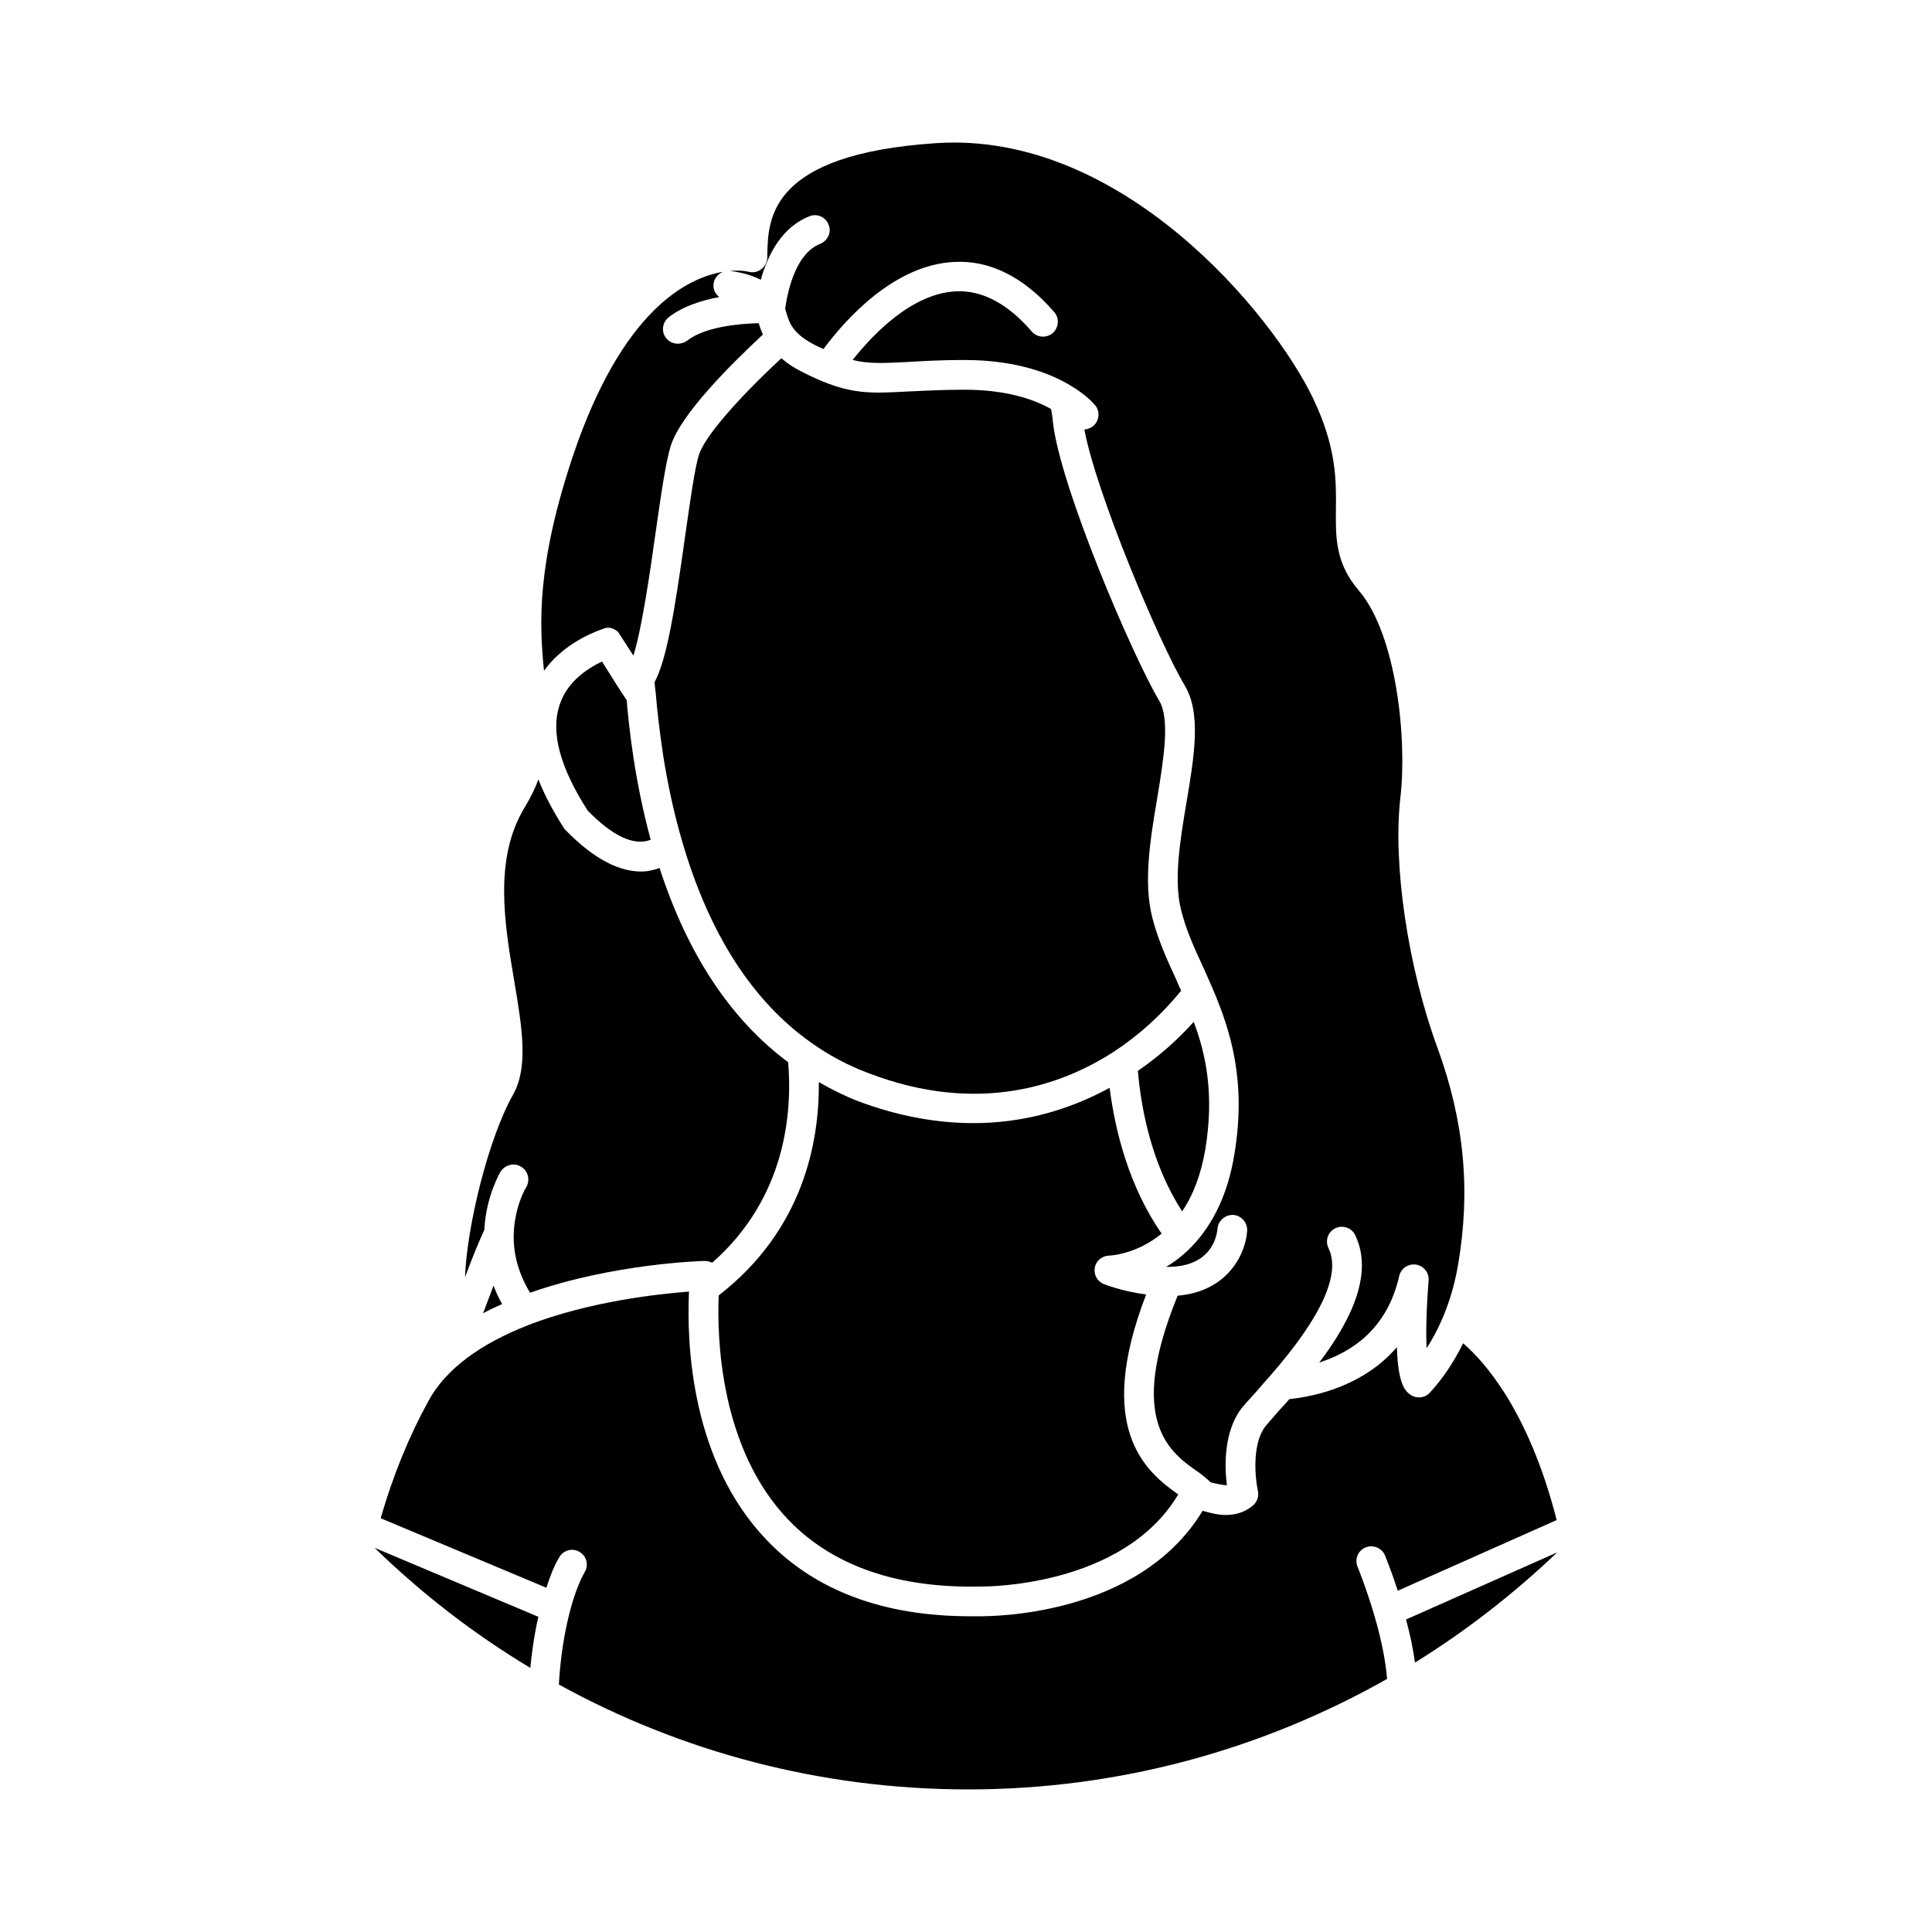 <?xml version="1.0" encoding="UTF-8"?>
<!-- Uploaded to: ICON Repo, www.svgrepo.com, Generator: ICON Repo Mixer Tools -->
<svg fill="#000000" width="800px" height="800px" version="1.1" viewBox="144 144 512 512" xmlns="http://www.w3.org/2000/svg">
 <g>
  <path d="m463.41 448.65c-1.102 6.453-3.141 11.965-6.133 16.375-7.871-12.203-10.785-26.371-11.73-37.234 5.352-3.699 10.383-8.031 14.801-12.988 3.223 8.578 5.504 19.125 3.062 33.848z"/>
  <path d="m277.08 489.58c-1.801 0.789-3.457 1.574-5.039 2.441 0.395-1.023 0.789-2.125 1.258-3.387 0.473-1.258 1.023-2.598 1.488-3.938 0.637 1.656 1.348 3.309 2.293 4.883z"/>
  <path d="m556.69 555.39c-11.492 10.941-24.098 20.781-37.707 29.207-0.48-3.543-1.258-7.32-2.371-11.414z"/>
  <path d="m286.67 572.47c-1.172 5.117-1.801 9.996-2.125 13.539-14.957-8.973-28.812-19.68-41.25-31.805z"/>
  <path d="m503.79 559.25s2.281 5.59 4.418 12.832c1.891 6.453 2.992 12.121 3.387 16.848-32.828 18.578-70.684 29.285-111 29.285-39.281 0-76.281-10.078-108.48-27.789 0.156-3.227 0.789-11.336 2.914-19.363 1.102-4.25 2.441-7.793 3.938-10.469 1.102-1.891 0.473-4.25-1.418-5.352-1.891-1.102-4.336-0.395-5.359 1.496-1.34 2.203-2.441 5.039-3.387 8.031l-43.926-18.422c3.227-11.18 7.477-21.648 12.676-31.094 4.481-8.266 13.461-15.035 26.609-20.152 16.137-6.219 34.242-8.188 42.43-8.816-0.629 13.617 0.395 44.949 20.781 66.047 12.84 13.305 30.945 19.996 53.766 19.996h3.078c1.652-0.078 41.328 0.395 58.488-27.945 2.203 0.629 4.25 1.102 6.07 1.102 3.07 0 5.504-0.945 7.469-2.676 0.945-0.945 1.426-2.363 1.109-3.699-1.109-5.512-1.023-12.832 1.73-16.766 0.629-0.867 1.969-2.281 3.621-4.25 0.867-0.945 1.969-2.125 2.992-3.305 7.242-0.789 19.758-3.621 28.496-13.777 0.316 10.234 2.363 11.652 3.543 12.594 1.652 1.102 3.856 0.945 5.195-0.551 3.457-3.699 6.375-8.188 8.816-13.066 5.59 4.801 17.398 17.871 24.789 46.84l-42.117 18.734c-1.738-5.434-3.305-9.133-3.394-9.367-0.789-1.969-3.141-2.914-5.109-2.125-2.055 0.852-3 3.133-2.133 5.18z"/>
  <path d="m456.24 540.04c-14.711 24.719-51.562 24.402-52.027 24.402-22.199 0.551-39.359-5.352-51.168-17.555-18.344-18.973-19.051-48.648-18.578-59.59 22.355-17.32 26.688-40.539 26.527-56.52 3.305 1.891 6.769 3.621 10.391 5.039 10.234 3.856 20.539 5.824 30.621 5.824 12.594 0 24.875-3.227 36.055-9.367 1.496 11.73 5.195 26.215 13.777 38.652-6.691 5.512-13.617 5.824-13.941 5.824-1.883 0.078-3.535 1.418-3.769 3.305-0.316 1.891 0.789 3.699 2.598 4.328 3.938 1.418 7.559 2.203 11.012 2.676-13.691 35.504-0.152 46.918 8.504 52.98z"/>
  <path d="m316.44 366.54c-4.41 1.73-10.078-0.945-16.688-7.715-7.391-11.492-9.918-20.941-7.391-28.184 1.969-5.902 7.078-9.367 11.18-11.336 2.281 3.699 4.566 7.32 6.535 10.234 0.617 7.32 2.113 21.336 6.363 37z"/>
  <path d="m530.39 479.27c-1.418 8.188-4.242 15.742-8.344 22.043-0.156-4.016-0.078-9.918 0.551-18.027 0.156-2.047-1.34-3.856-3.394-4.172-2.047-0.234-3.938 1.023-4.41 3.07-3.148 13.934-12.438 20.074-21.176 22.906 8.039-10.629 14.57-23.301 9.523-33.77-0.938-1.969-3.305-2.754-5.273-1.812-1.969 0.945-2.754 3.305-1.801 5.273 3.305 6.848-1.812 18.184-15.352 33.691-1.418 1.574-2.676 3.07-3.856 4.41-1.969 2.203-3.543 3.856-4.25 4.879-3.769 5.434-4.328 13.305-3.457 19.836-1.023 0-2.519-0.316-4.418-0.789-0.227-0.473-2.824-2.441-2.824-2.441-7.793-5.352-19.523-13.461-5.824-46.996 13.699-1.18 18.105-11.57 18.422-17.238 0.078-2.203-1.574-4.016-3.699-4.172-2.133-0.078-4.016 1.574-4.172 3.699-0.156 1.652-1.34 10.078-13.227 10.078h-0.395c2.281-1.34 4.644-3.148 6.84-5.434 5.824-6.062 9.613-14.25 11.266-24.402 3.227-19.363-0.945-32.746-5.902-44.242-0.797-1.812-1.574-3.621-2.363-5.352-2.371-5.117-4.566-9.918-5.824-15.035-2.047-7.871-0.316-18.5 1.418-28.734 2.047-12.121 3.938-23.539-0.473-30.859-6.699-11.18-23.457-50.934-26.609-67.855 0.789-0.078 1.566-0.316 2.281-0.867 1.652-1.34 1.969-3.856 0.621-5.512-0.227-0.234-2.047-2.519-6.062-4.961-5.117-3.227-14.328-7.086-28.652-7.086-6.535 0-11.414 0.316-15.43 0.551-6.219 0.316-10.004 0.473-14.176-0.551 5.434-6.848 15.664-17.555 27.238-18.184 7.016-0.395 13.863 3.227 20.23 10.629 1.418 1.652 3.856 1.812 5.512 0.473 1.652-1.418 1.891-3.938 0.473-5.59-8.102-9.367-17.16-13.855-26.609-13.305-15.664 0.789-28.41 14.801-34.559 23.066-0.797-0.395-1.496-0.629-2.363-1.102-2.598-1.34-4.418-2.754-5.59-4.328-1.031-1.34-1.426-2.676-1.891-4.172-0.078-0.395-0.234-0.707-0.316-1.102 0.789-5.512 3.07-14.719 9.289-17.16 2.047-0.867 3.078-3.148 2.203-5.117-0.789-2.047-3.07-2.992-5.039-2.203-7.164 2.832-10.949 9.84-12.918 16.848-2.125-1.102-4.644-1.891-8.109-2.363 2.832-0.234 4.652 0.156 4.879 0.234 1.18 0.316 2.371 0.078 3.394-0.707 0.945-0.707 1.488-1.812 1.566-2.992l0.012-1.176c0.234-9.211 0.629-26.293 44.723-29.207 49.121-3.305 89.191 45.184 99.977 67.777 6.133 12.91 6.062 21.57 5.984 29.125-0.078 7.398-0.234 14.328 6.062 21.648 10.004 11.73 12.832 39.359 11.02 54.867-2.047 17.633 1.969 44.949 9.84 66.359 7.094 19.449 8.828 37.715 5.434 57.551z"/>
  <path d="m346.19 232.64c-8.895 8.266-21.812 21.254-24.41 29.441-1.34 4.25-2.59 12.91-4.016 22.906-1.488 10.547-3.621 25.426-5.902 32.746-1.172-1.73-3.938-6.141-4.094-6.297-0.234-0.156-1.891-1.73-3.938-0.789-4.328 1.496-11.098 4.801-15.664 11.098-1.258-12.359-1.969-28.184 7.715-57.07 13.059-38.652 30.309-47.074 39.754-48.648-1.34 0.551-2.281 1.652-2.519 3.07-0.234 1.496 0.395 2.754 1.496 3.621-4.969 0.945-9.762 2.519-13.383 5.352-1.73 1.34-2.047 3.856-0.707 5.512 0.789 1.023 1.969 1.496 3.141 1.496 0.797 0 1.652-0.234 2.449-0.789 3.535-2.832 10.383-4.41 18.973-4.644 0.242 0.949 0.629 1.973 1.105 2.996z"/>
  <path d="m332.73 478.64c-0.629-0.316-1.258-0.473-1.891-0.473-1.023 0-24.402 0.707-46.367 8.422-2.992-4.961-4.488-10.156-4.328-15.586 0.227-7.164 3.141-12.203 3.305-12.359 1.102-1.891 0.543-4.328-1.34-5.434-1.812-1.18-4.25-0.551-5.434 1.258-0.164 0.316-3.856 6.453-4.328 15.43-1.891 4.172-3.621 8.582-5.117 12.594 0.48-13.305 6.141-36.762 12.754-48.414 4.102-7.32 2.363-17.789 0.316-29.992-2.598-15.273-5.512-32.59 2.754-46.129 1.574-2.598 2.762-5.039 3.621-7.398 1.652 4.172 3.938 8.5 6.934 13.145 8.266 8.582 15.027 11.258 20.301 11.258 1.812 0 3.394-0.395 4.879-0.945 7.398 22.828 18.82 40.148 34.086 51.484 1.113 13.387-0.621 35.98-20.145 53.141z"/>
  <path d="m457.03 406.53c-5.195 6.375-11.18 11.809-17.789 16.137-13.547 8.816-35.824 16.926-65.031 5.746-5.504-2.047-10.629-4.801-15.266-8.109-15.586-11.02-27.008-28.891-34.086-53.059-2.449-8.266-4.016-16.215-5.117-23.066-1.023-6.848-1.652-12.594-1.969-16.531-0.156-1.102-0.227-2.047-0.316-2.832 3.305-6.141 5.434-19.602 8.109-38.73 1.34-9.289 2.519-18.027 3.699-21.648 1.496-4.644 9.926-14.484 21.812-25.504 1.418 1.258 3.141 2.441 5.195 3.465 2.125 1.102 4.016 1.969 5.738 2.676 8.422 3.465 13.699 3.148 22.516 2.676 3.938-0.156 8.73-0.473 15.035-0.473 11.258 0 18.5 2.598 22.984 5.117 0.156 1.023 0.395 2.047 0.473 3.305 1.812 17.16 21.254 62.426 28.184 73.996 2.914 4.879 1.18 15.352-0.473 25.504-1.891 11.098-3.777 22.594-1.34 32.039 1.488 5.746 3.769 10.863 6.297 16.297 0.398 1.027 0.871 2.051 1.344 2.996z"/>
 </g>
</svg>